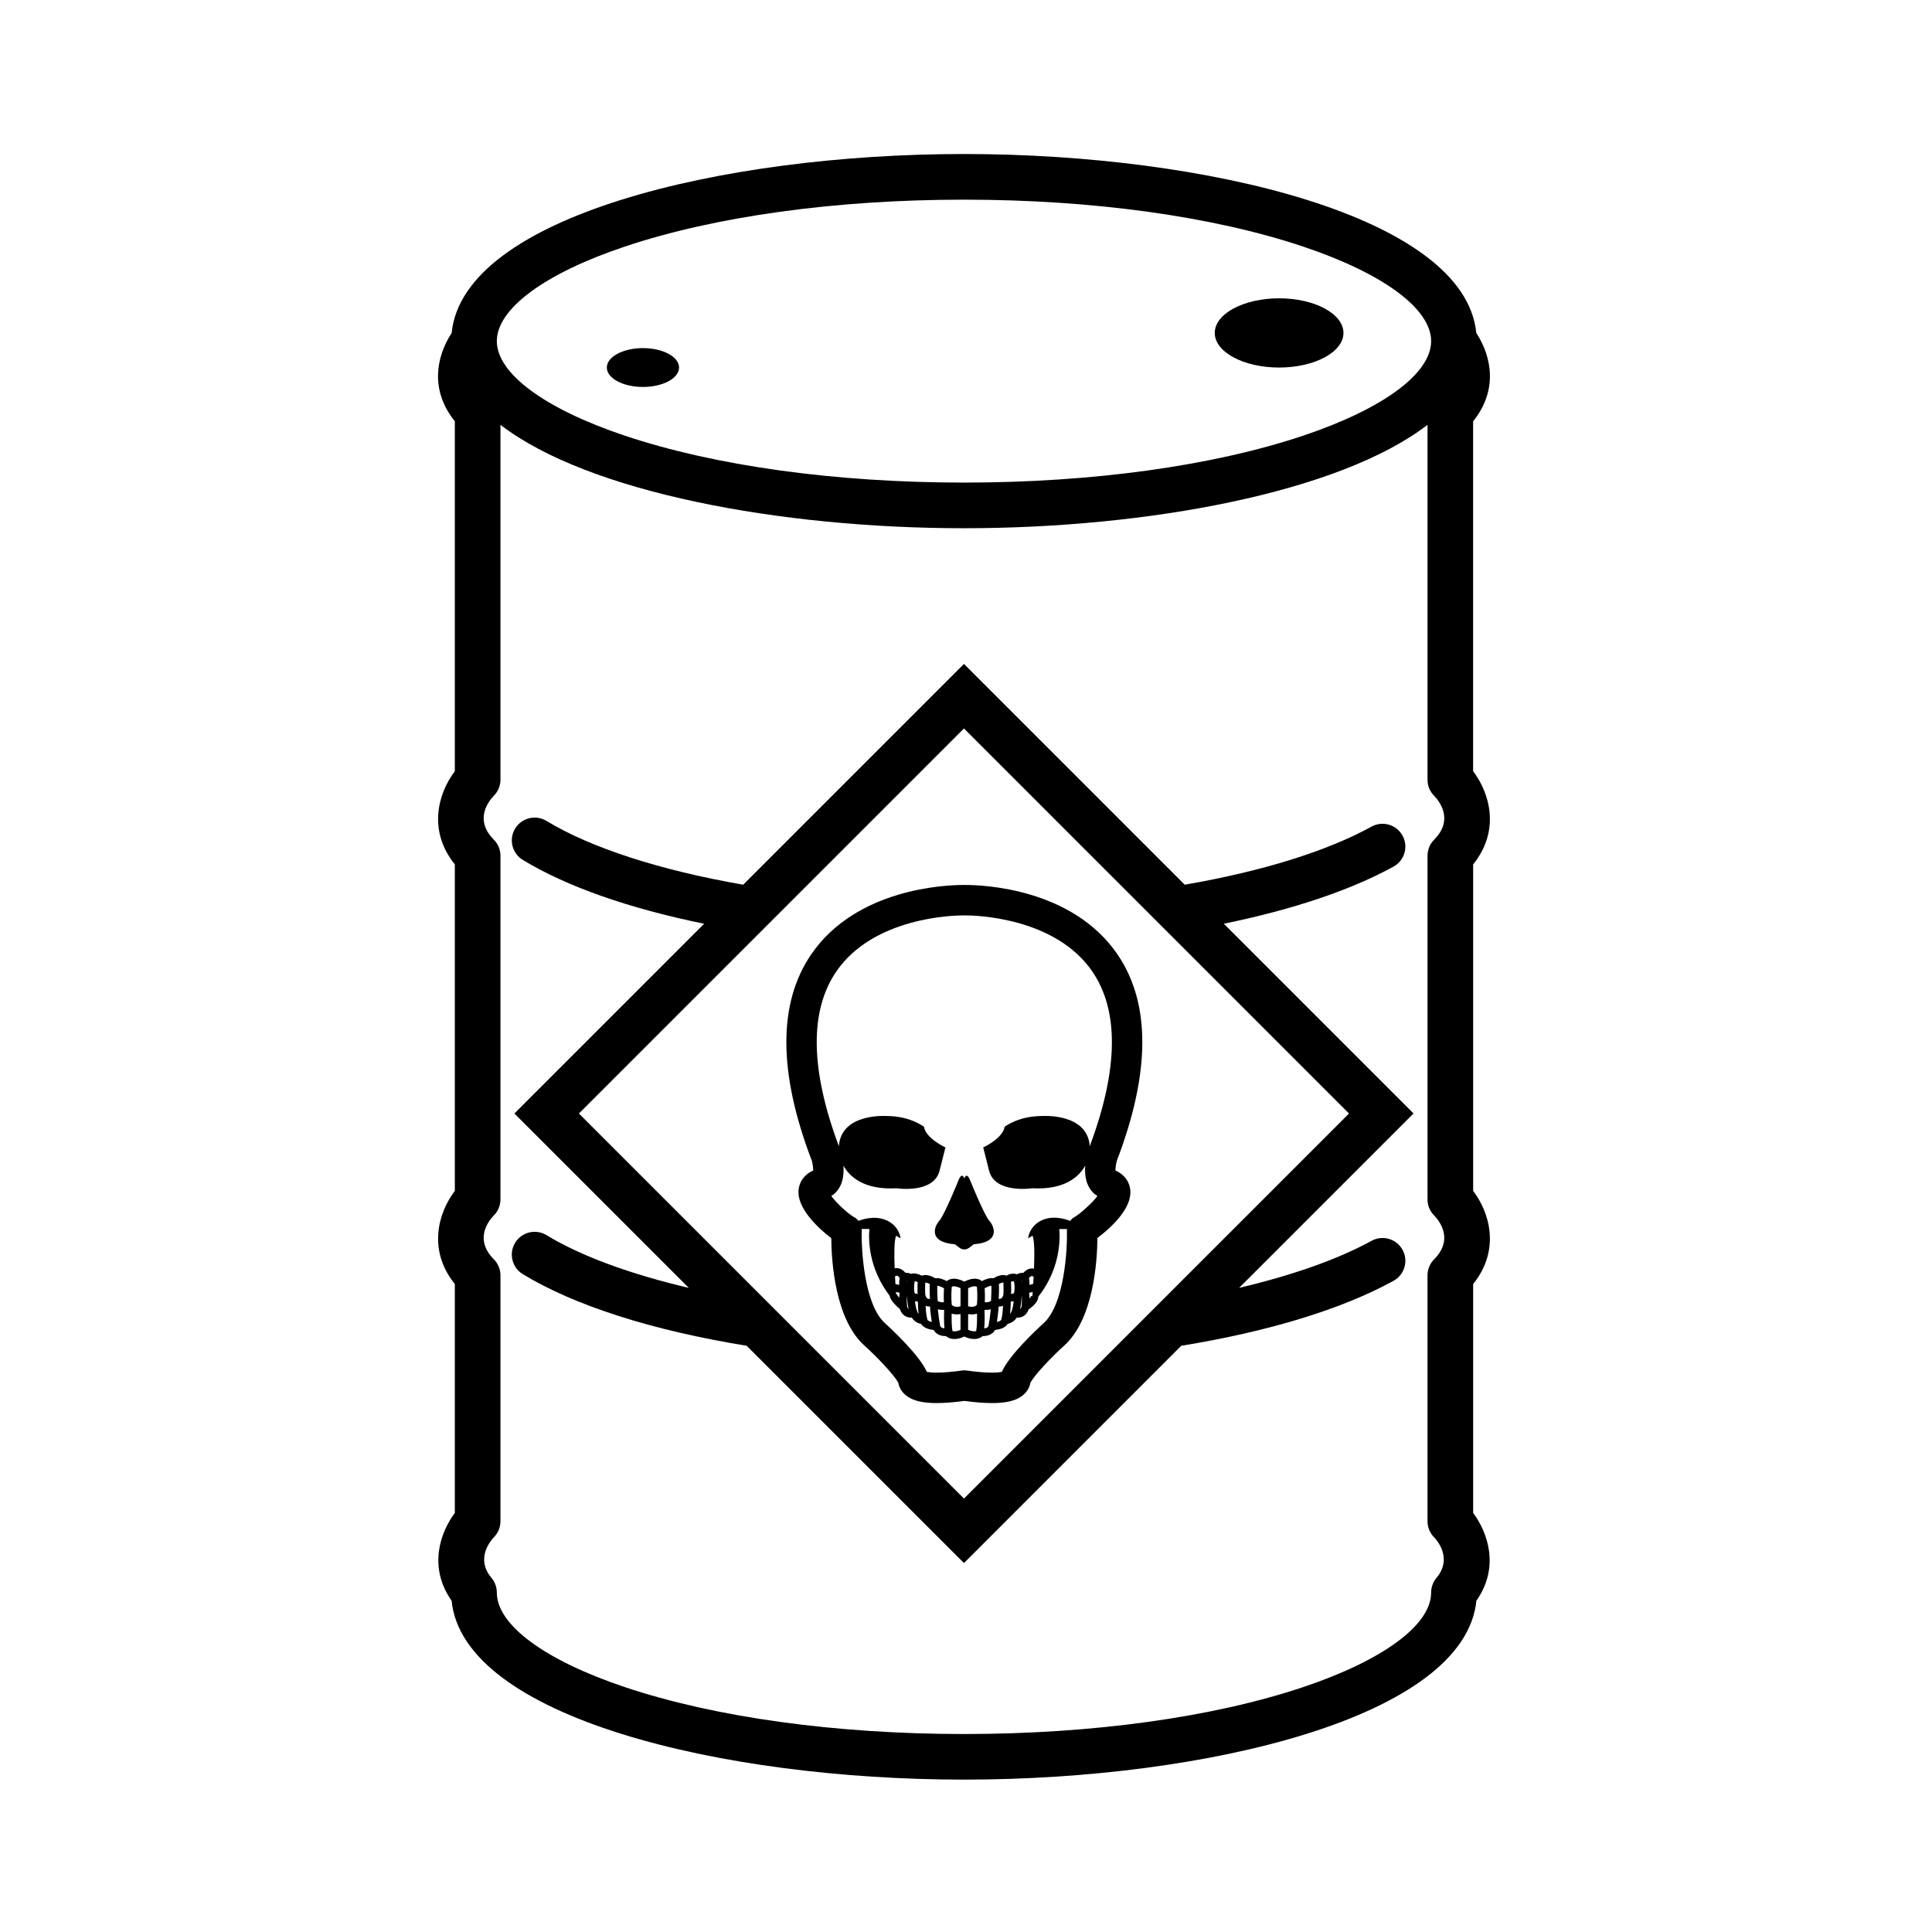 <?xml version="1.0" encoding="UTF-8"?>
<!-- Uploaded to: ICON Repo, www.svgrepo.com, Generator: ICON Repo Mixer Tools -->
<svg fill="#000000" width="800px" height="800px" version="1.1" viewBox="144 144 512 512" xmlns="http://www.w3.org/2000/svg">
 <g>
  <path d="m513.3 373.66c2.926-1.609 3.996-5.285 2.387-8.211-1.605-2.926-5.285-3.996-8.211-2.387-11.895 6.539-28.969 11.84-49.508 15.395l-58.508-58.508-58.504 58.508c-21.965-3.812-40.398-9.773-52.129-16.906-2.852-1.734-6.57-0.828-8.309 2.023-1.734 2.856-0.828 6.57 2.023 8.309 11.609 7.059 28.086 12.84 48.059 16.922l-50.281 50.281 46.215 46.215c-15.59-3.66-28.633-8.457-37.711-13.977-2.856-1.734-6.574-0.828-8.309 2.027-1.734 2.852-0.828 6.57 2.023 8.305 13.758 8.363 34.254 14.91 59.336 18.988l57.582 57.582 57.582-57.582c23.172-3.769 42.602-9.703 56.262-17.215 2.926-1.609 3.996-5.285 2.387-8.211-1.609-2.926-5.281-3.996-8.211-2.387-8.852 4.867-20.961 9.141-35.086 12.461l46.211-46.211-50.281-50.281c18.219-3.727 33.621-8.895 44.98-15.141zm-113.84 167.47-102.04-102.04 102.04-102.04 102.04 102.04z"/>
  <path d="m534.39 348.39v-92.75c6.57-8.117 5.016-17.004 0.844-23.406-3.062-30.816-71.391-47.418-135.77-47.418-64.387 0-132.71 16.602-135.77 47.418-4.172 6.402-5.731 15.289 0.84 23.402v92.75c-4.469 5.887-7.203 15.758 0 24.691v86.516c-4.469 5.887-7.203 15.758 0 24.691v60.656c-3.781 5.086-7.176 14.234-0.852 23.281 3.094 30.805 71.414 47.395 135.78 47.395 64.367 0 132.69-16.594 135.79-47.395 6.324-9.047 2.926-18.195-0.852-23.281v-60.656c7.203-8.934 4.469-18.805 0-24.691v-86.516c7.203-8.93 4.465-18.801 0-24.688zm-224.82-139.04c23.922-8.02 55.848-12.438 89.895-12.438s65.973 4.418 89.895 12.438c21.23 7.117 33.906 16.484 33.906 25.051s-12.676 17.934-33.906 25.051c-23.922 8.02-55.848 12.438-89.895 12.438s-65.973-4.418-89.895-12.438c-21.23-7.117-33.906-16.484-33.906-25.051-0.004-8.57 12.672-17.934 33.906-25.051zm214.45 256.7c1.715 1.797 5.148 6.535 0.043 11.672-1.125 1.133-1.758 2.664-1.758 4.262v65.16c0 1.586 0.621 3.109 1.734 4.238 0.535 0.543 5.098 5.469 0.645 10.766-0.914 1.09-1.418 2.469-1.418 3.891 0 8.57-12.676 17.934-33.906 25.055-23.922 8.023-55.848 12.438-89.895 12.438s-65.973-4.418-89.895-12.438c-21.23-7.117-33.906-16.484-33.906-25.055 0-1.422-0.504-2.801-1.418-3.891-4.156-4.941-0.523-9.523 0.645-10.766 1.113-1.129 1.734-2.652 1.734-4.238v-65.16c0-1.598-0.633-3.129-1.758-4.262-5.106-5.137-1.672-9.875 0-11.629 1.18-1.141 1.758-2.688 1.758-4.328v-90.988c0-1.598-0.633-3.129-1.758-4.262-5.106-5.137-1.672-9.875 0-11.629 1.125-1.133 1.758-2.676 1.758-4.273v-94.027c23.301 17.922 74.195 27.398 122.84 27.398 48.645 0 99.539-9.477 122.84-27.398v94.039c0 1.598 0.59 3.086 1.715 4.219 1.715 1.797 5.148 6.535 0.043 11.672-1.125 1.133-1.758 2.664-1.758 4.262v91.055c-0.004 1.598 0.59 3.086 1.715 4.219z"/>
  <path d="m500.03 232.23c0 5.066-7.633 9.172-17.055 9.172-9.418 0-17.051-4.106-17.051-9.172 0-5.066 7.633-9.176 17.051-9.176 9.422 0 17.055 4.109 17.055 9.176"/>
  <path d="m323.96 241.4c0 2.844-4.285 5.148-9.574 5.148-5.285 0-9.57-2.305-9.57-5.148s4.285-5.148 9.57-5.148c5.289 0 9.574 2.305 9.574 5.148"/>
  <path d="m359.02 396.86c-8.879 12.926-8.836 31.359 0.137 54.785 0.203 0.75 0.359 1.836 0.352 2.559-2.539 1.125-3.996 3.363-3.902 5.988 0.16 4.469 5.293 9.383 8.688 11.922 0.051 6.039 0.98 21.648 8.922 28.598 3.481 3.168 7.609 7.547 8.82 9.672 0.137 0.824 0.48 1.633 1.012 2.34 2.09 2.781 6.246 3.102 9.191 3.102 2.051 0 4.512-0.191 7.324-0.57 2.809 0.379 5.269 0.57 7.324 0.57 2.945 0 7.106-0.32 9.191-3.106 0.531-0.707 0.875-1.516 1.012-2.344 1.211-2.125 5.332-6.496 8.758-9.617 8.004-7.004 8.93-22.672 8.98-28.688 3.371-2.5 8.562-7.285 8.734-11.836 0.102-2.641-1.375-4.894-3.953-6.039-0.008-0.688 0.129-1.734 0.355-2.562 8.969-23.426 9.012-41.855 0.133-54.781-11.984-17.445-35.59-18.328-40.199-18.328-0.148 0-0.266 0-0.336 0.004-0.074 0-0.188-0.004-0.336-0.004-4.617 0.008-28.223 0.891-40.207 18.336zm61.457 97.887c-2.117 1.922-9.039 8.422-10.992 12.824-0.504 0.094-1.328 0.191-2.606 0.191-1.812 0-4.086-0.191-6.758-0.57-0.188-0.027-0.375-0.039-0.562-0.039s-0.375 0.012-0.562 0.039c-2.672 0.379-4.945 0.57-6.758 0.57-1.277 0-2.102-0.098-2.606-0.191-2.019-4.527-9.492-11.457-11.051-12.875-5.562-4.867-6.363-19.727-6.207-24.547 0.004-0.16-0.008-0.312-0.02-0.473 0.02 0 0.043 0.004 0.062 0.004 0.688 0.012 1.344 0.012 1.98 0.02-0.246 2.711-0.301 10.391 5.488 17.836l-0.109 0.035c0.418 1.348 2.008 2.762 2.699 3.332 0.395 1.16 1.07 1.715 1.586 1.973 0.562 0.281 1.125 0.332 1.574 0.297 0.66 1.039 1.656 1.52 2.461 1.691 0.719 1.156 2.367 1.492 3.34 1.59 0.684 1.301 2.168 1.656 3.258 1.621 1.469 1.254 3.531 0.777 4.867 0.113 0.73 0.359 1.676 0.668 2.621 0.668 0.789 0 1.574-0.211 2.242-0.781 1.047 0.031 2.574-0.32 3.262-1.621 0.973-0.098 2.637-0.438 3.348-1.605 0.68-0.156 1.703-0.57 2.43-1.676 0.445 0.039 1.023-0.008 1.594-0.293 0.508-0.254 1.168-0.789 1.566-1.906 0.734-0.477 2.309-1.66 2.559-3.176l-0.129-0.02c5.981-7.523 5.914-15.34 5.668-18.074 0.625 0.004 1.273 0.012 1.953 0.008 0.027 0 0.059-0.004 0.086-0.004-0.012 0.148-0.023 0.293-0.02 0.441 0.16 4.816-0.645 19.68-6.266 24.598zm-3.281-7.285c-0.035 0.215-0.176 0.453-0.367 0.691-0.016-0.605-0.055-1.141-0.098-1.57 0.309-0.047 0.625-0.109 0.941-0.199-0.027 0.41-0.059 0.797-0.086 1.145zm-35.5-0.488-0.203 0.062c-0.016-0.207-0.031-0.422-0.047-0.648 0.328 0.09 0.652 0.152 0.941 0.188-0.039 0.375-0.074 0.836-0.09 1.348-0.293-0.348-0.52-0.684-0.602-0.949zm2.703 3.316c-0.121-1.027-0.109-2.008-0.062-2.789 0.008 0.004 0.016 0.004 0.027 0.004 0.039 0.855 0.145 2.188 0.422 3.441-0.156-0.145-0.285-0.367-0.387-0.656zm2.43 0.57c-0.168-0.648-0.277-1.363-0.348-2.023 0.262 0.055 0.523 0.086 0.766 0.098 0.012 0.859 0.059 2.098 0.203 3.297-0.121-0.148-0.23-0.324-0.312-0.547zm2.769 2.066h-0.008c-0.164-0.887-0.25-1.938-0.289-2.856 0.406 0.137 0.805 0.184 1.168 0.176 0.059 1.285 0.285 2.938 0.465 4.09-0.609-0.137-1.102-0.363-1.16-0.621zm3.527 2.336v-0.004c-0.207-1.18-0.465-2.918-0.59-4.289 0.551 0.148 1.129 0.188 1.668 0.16-0.043 1.168-0.078 3.223 0.082 4.91-0.465-0.047-1.031-0.215-1.16-0.777zm3.285 1.473c-0.215-1.184-0.242-3.102-0.215-4.613 0.773 0.25 1.609 0.25 2.356 0.117v4.18c-0.547 0.246-1.441 0.547-2.141 0.316zm4.156-4.492c0.324 0.059 0.668 0.094 1.012 0.094 0.449 0 0.906-0.062 1.34-0.203 0.027 1.508 0 3.418-0.215 4.602-0.703 0.227-1.598-0.07-2.141-0.316zm4.344-1.113c0.535 0.027 1.117-0.016 1.664-0.16-0.121 1.375-0.383 3.121-0.586 4.301-0.129 0.559-0.695 0.727-1.16 0.773 0.164-1.691 0.125-3.746 0.082-4.914zm3.738-0.883c0.363 0.012 0.766-0.039 1.168-0.176-0.043 0.914-0.125 1.969-0.289 2.856h-0.004l-0.176 0.789c-0.059 0.262-0.555 0.484-1.16 0.621 0.172-1.148 0.398-2.805 0.461-4.09zm3.219-1.312c0.246-0.012 0.504-0.043 0.77-0.098-0.078 0.754-0.211 1.578-0.426 2.301l-0.211 0.512c-0.094 0.223-0.207 0.395-0.328 0.547 0.137-1.188 0.18-2.41 0.195-3.262zm2.887-1.438c0.008 0 0.016-0.004 0.023-0.004 0.051 0.785 0.062 1.777-0.062 2.816-0.102 0.281-0.23 0.496-0.387 0.637 0.281-1.254 0.387-2.594 0.426-3.449zm3.055-3.172-0.117-0.047c0.027-0.07 0.059-0.102 0.062-0.102-0.117 0.113-0.488 0.238-0.938 0.336 0.043-0.746-0.039-1.406-0.125-1.852 0.199-0.223 0.453-0.441 0.699-0.484 0.066-0.012 0.238-0.027 0.531 0.191-0.039 0.668-0.078 1.324-0.113 1.957zm-3.047-0.965c0.023 0.191 0.047 0.402 0.051 0.645-0.027-0.23-0.062-0.441-0.098-0.629 0.016-0.008 0.031-0.012 0.047-0.016zm-2.027 0.375c0.117 0.605 0.234 1.594 0.047 2.668l-0.012 0.07c-0.02 0.145-0.066 0.199-0.137 0.25-0.152 0.109-0.414 0.164-0.691 0.184 0.066-1.305 0.02-2.496-0.027-3.203 0.293-0.129 0.555-0.211 0.652-0.188zm-2.832 0.145c0.047 0.727 0.09 1.977 0 3.281l-0.125 0.332c-0.164 0.441-0.383 0.578-0.527 0.648-0.176 0.078-0.379 0.094-0.574 0.086 0.055-1.078 0.117-2.863 0.039-3.973 0.527-0.258 1.02-0.418 1.188-0.375zm-3.18 0.84c0.039 1.039-0.02 2.762-0.09 3.973-0.32 0.395-1.059 0.453-1.66 0.414 0.086-1.539 0.027-2.887-0.027-3.715 0.691-0.363 1.418-0.641 1.777-0.672zm-3.832 0.328c0.062 0.695 0.195 2.582 0.012 4.703-0.582 0.738-1.656 0.617-2.34 0.43v-4.797c0.617-0.301 1.512-0.617 2.07-0.473 0.105 0.031 0.188 0.074 0.258 0.137zm-4.34 5.133c-0.684 0.188-1.758 0.309-2.34-0.43-0.184-2.113-0.051-4.008 0.012-4.703 0.074-0.062 0.156-0.105 0.258-0.137 0.566-0.148 1.453 0.172 2.07 0.473zm-4.41-1.074c-0.602 0.039-1.34-0.02-1.66-0.41-0.07-1.211-0.129-2.934-0.09-3.977 0.359 0.035 1.086 0.309 1.777 0.672-0.055 0.828-0.109 2.172-0.027 3.715zm-3.703-0.871c-0.188 0.008-0.391-0.012-0.57-0.09-0.148-0.066-0.371-0.207-0.535-0.652l-0.125-0.332c-0.09-1.289-0.047-2.527 0-3.254 0.215-0.035 0.688 0.109 1.191 0.352-0.074 1.117-0.012 2.902 0.039 3.977zm-3.266-1.324c-0.277-0.023-0.535-0.074-0.691-0.184-0.07-0.051-0.109-0.105-0.133-0.234l-0.012-0.055c-0.227-1.246-0.039-2.367 0.094-2.93 0.203 0.047 0.477 0.141 0.766 0.258-0.043 0.715-0.086 1.875-0.023 3.144zm-2.871-2.91c0.004-0.246 0.023-0.465 0.051-0.656 0.016 0.004 0.035 0.012 0.047 0.016-0.031 0.188-0.066 0.406-0.098 0.641zm-2 0.52c-0.418-0.078-0.77-0.18-0.852-0.242l-0.145 0.055c-0.043-0.66-0.082-1.352-0.117-2.062 0.293-0.23 0.457-0.207 0.516-0.195 0.242 0.047 0.512 0.293 0.723 0.555-0.082 0.449-0.168 1.121-0.125 1.891zm17.348-97.926 0.242-0.004c2.391 0 23.652 0.418 33.559 14.832 7.168 10.438 6.938 26.027-0.652 46.336-0.598-8.914-12.711-8.004-12.711-8.004-6.211 0-9.836 2.848-9.836 2.848-0.516 3.106-5.691 5.477-5.691 5.477l1.555 6.168c1.555 6.168 11.387 4.66 11.387 4.66 8.723 0.477 12.484-3.129 14.09-5.992-0.148 1.945 0.039 4.238 1.227 6.074 0.527 0.816 1.215 1.484 2.016 1.977-1.379 1.824-4.383 4.5-5.836 5.426-0.566 0.277-1.047 0.688-1.418 1.176-0.176-0.066-0.336-0.145-0.516-0.207-1.281-0.438-2.703-0.738-4.219-0.645-1.5 0.074-3.098 0.621-4.281 1.637s-1.93 2.379-2.102 3.824c0.398-0.254 0.777-0.484 1.148-0.707 0.547 1.07 0.559 4.879 0.41 8.742-0.379-0.086-0.719-0.074-0.988-0.023-0.816 0.148-1.445 0.672-1.855 1.133-0.551-0.055-1.164 0.113-1.746 0.391-0.793-0.355-1.809-0.148-2.719 0.332-1.148-0.465-2.648 0.242-3.445 0.707-0.938-0.184-2.129 0.266-3.078 0.754-0.301-0.254-0.652-0.438-1.047-0.539-1.305-0.34-2.797 0.27-3.586 0.672-0.789-0.402-2.277-1.012-3.586-0.672-0.395 0.105-0.75 0.285-1.051 0.539-0.945-0.488-2.141-0.941-3.078-0.754-0.809-0.473-2.344-1.195-3.5-0.684-0.805-0.375-2.004-0.805-2.836-0.492-0.02 0.008-0.035 0.012-0.051 0.02-0.488-0.211-1.02-0.336-1.504-0.289-0.406-0.484-1.039-1.043-1.863-1.203-0.27-0.055-0.613-0.07-1 0.016-0.148-3.82-0.129-7.562 0.406-8.637 0.371 0.215 0.75 0.445 1.152 0.699-0.168-1.445-0.934-2.809-2.125-3.805-1.191-0.996-2.766-1.531-4.254-1.621-1.5-0.105-2.926 0.168-4.219 0.59-0.188 0.062-0.367 0.133-0.547 0.199-0.398-0.504-0.906-0.922-1.504-1.195-1.344-0.82-4.344-3.535-5.699-5.394 0.789-0.488 1.465-1.148 1.988-1.957 1.191-1.84 1.375-4.137 1.227-6.086 1.605 2.863 5.367 6.473 14.094 5.996 0 0 9.836 1.512 11.387-4.66l1.555-6.168s-5.176-2.371-5.691-5.477c0 0-3.625-2.848-9.836-2.848 0 0-12.117-0.91-12.711 8.008-7.594-20.309-7.828-35.902-0.656-46.34 9.902-14.414 31.164-14.832 33.559-14.832l0.238 0.004h0.199z"/>
  <path d="m397.92 457.01s-3.246 8.039-4.766 10.215c-0.086 0.121-0.164 0.227-0.238 0.309-1.383 1.555-2.934 5.691 4.141 6.211l1.238 0.941c0.746 0.566 1.773 0.566 2.519 0l1.238-0.941c7.074-0.52 5.519-4.66 4.137-6.211-0.07-0.086-0.152-0.188-0.238-0.309-1.516-2.172-4.766-10.215-4.766-10.215-1.035-2.762-1.637-0.691-1.637-0.691 0.008 0-0.594-2.07-1.629 0.691z"/>
 </g>
</svg>